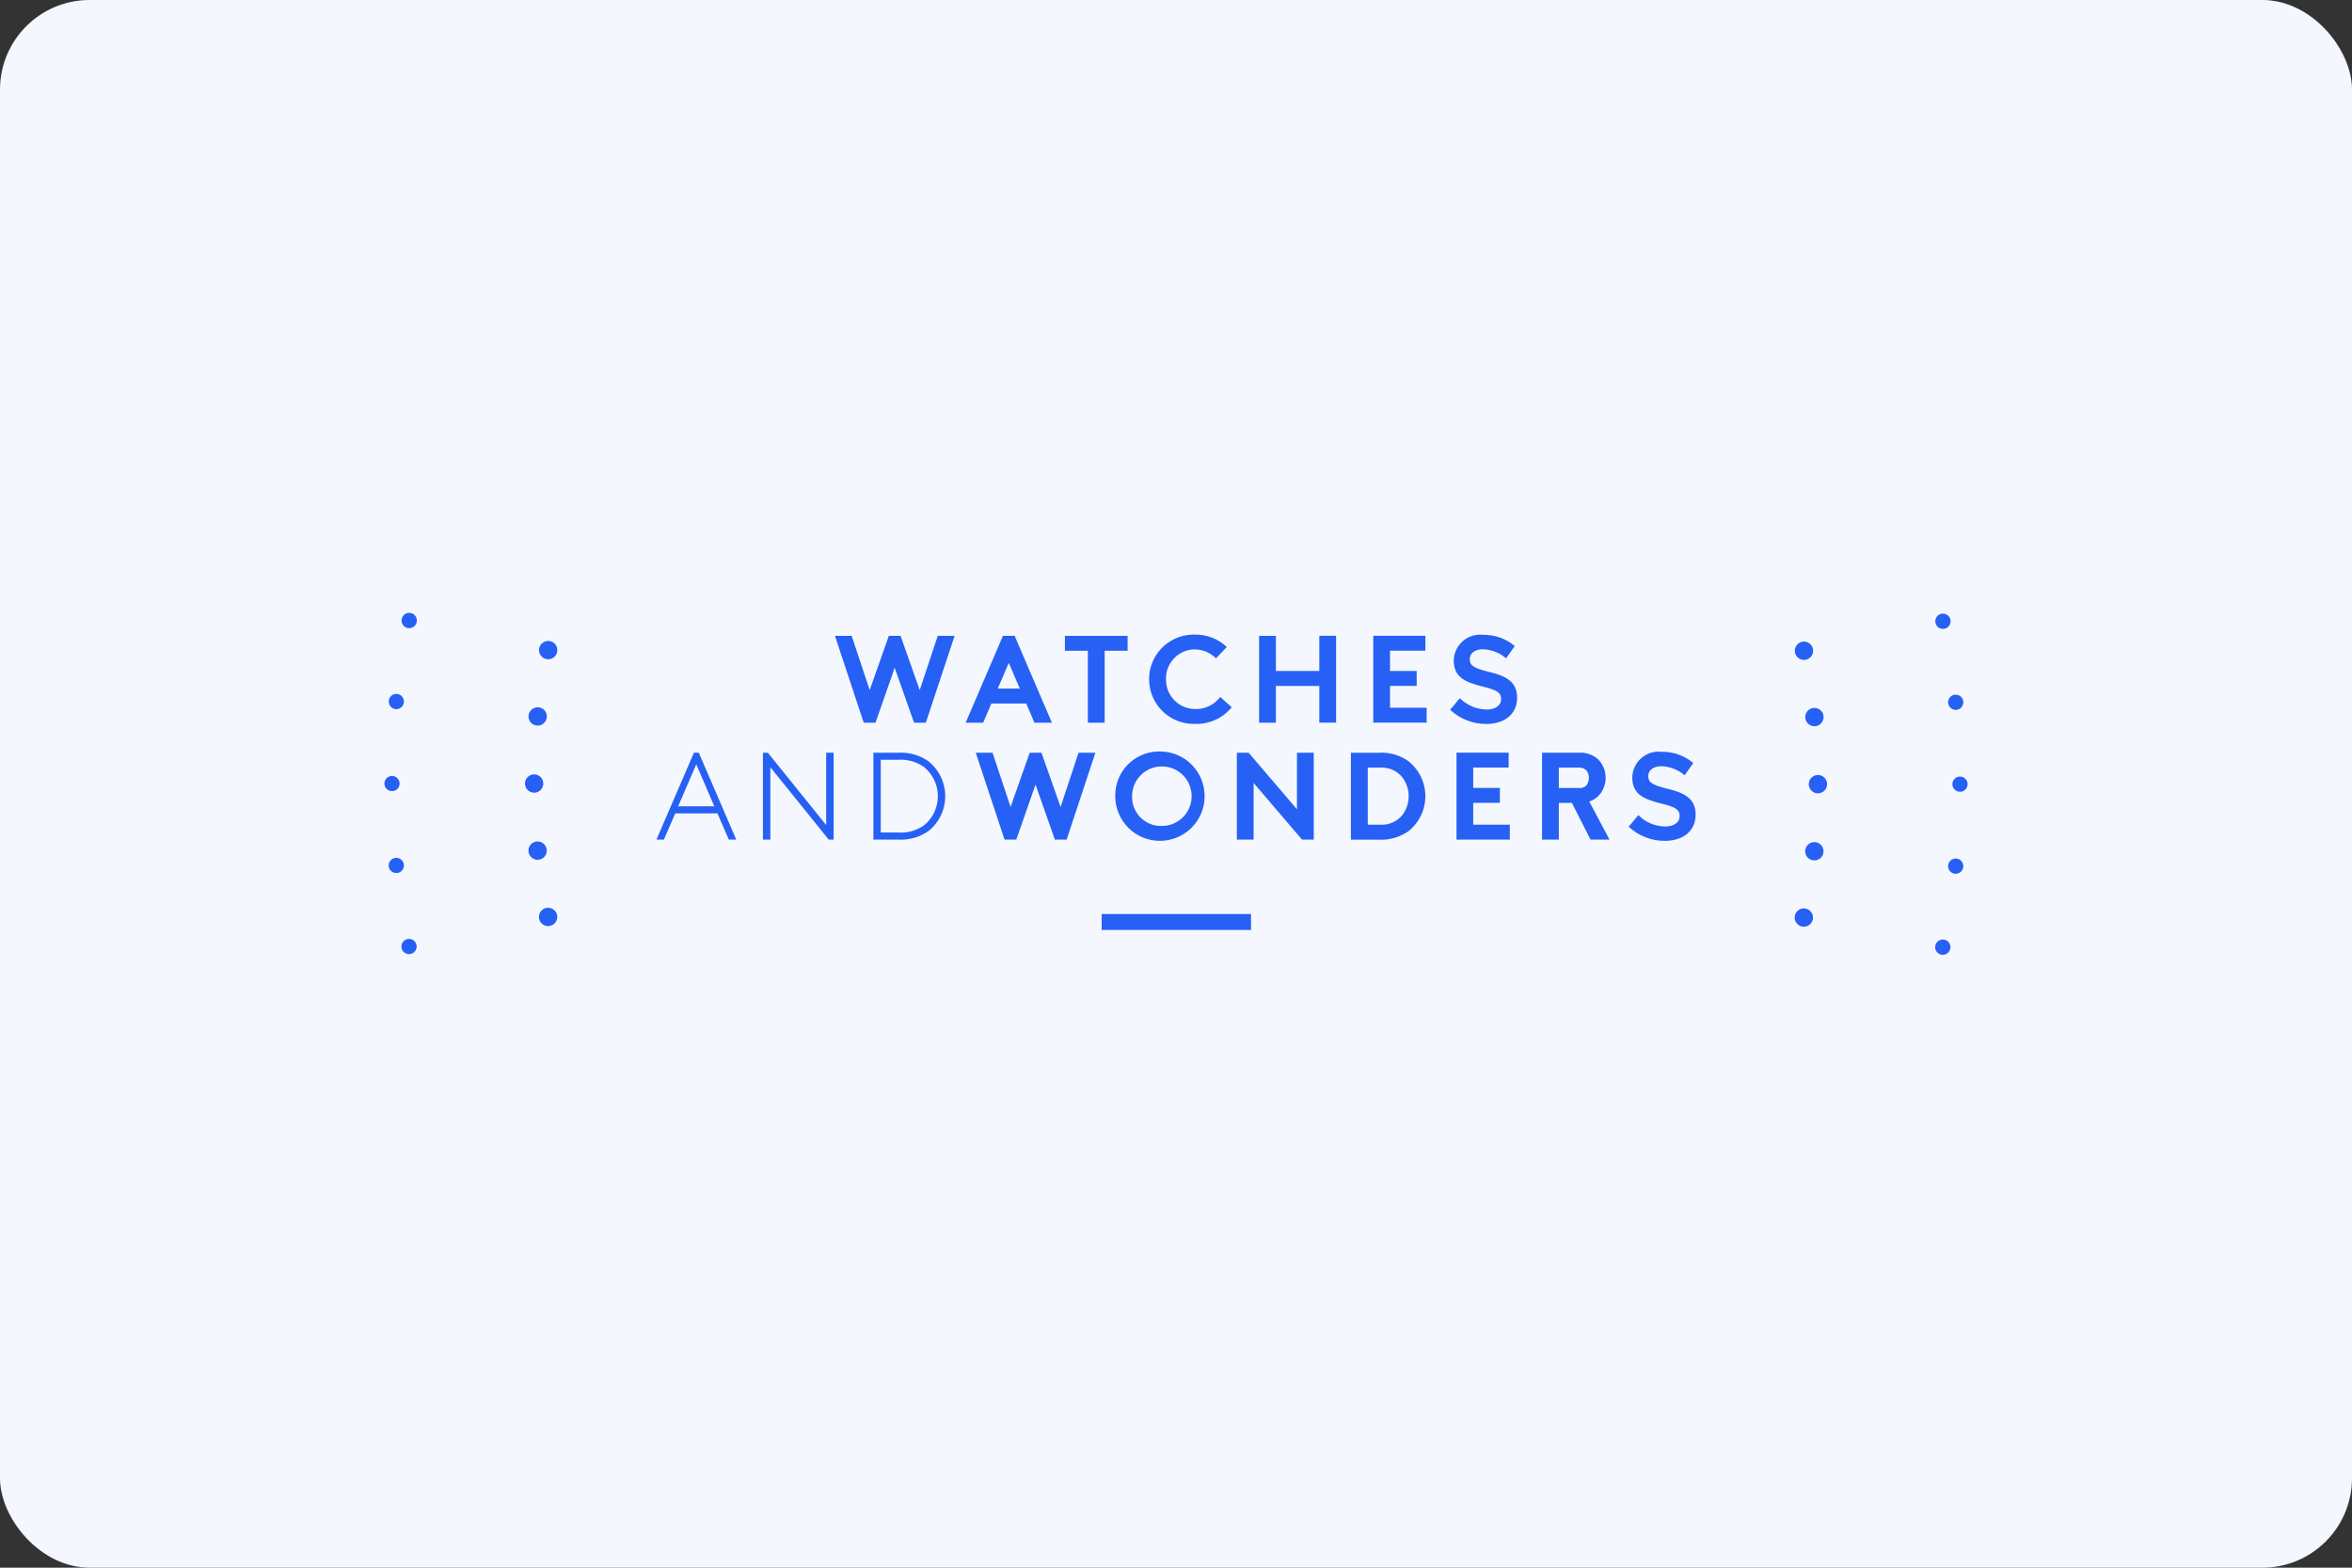<svg width="210" height="140" viewBox="0 0 210 140" fill="none" xmlns="http://www.w3.org/2000/svg">
<rect x="0" y="0" width="210" height="140" fill="#333333" stroke="none"/>
<rect width="210" height="140" rx="8" fill="#F4F7FE"/>
<path d="M47.691 70.79C48.143 70.79 48.51 70.424 48.51 69.971C48.51 69.519 48.143 69.152 47.691 69.152C47.239 69.152 46.872 69.519 46.872 69.971C46.872 70.424 47.239 70.79 47.691 70.79Z" fill="#2660F5"/>
<path d="M35 70.651C35.378 70.651 35.679 70.343 35.679 69.972C35.679 69.594 35.371 69.293 35 69.293C34.629 69.293 34.321 69.601 34.321 69.972C34.321 70.35 34.629 70.651 35 70.651Z" fill="#2660F5"/>
<path d="M48 76.782C48.452 76.782 48.819 76.416 48.819 75.963C48.819 75.511 48.452 75.144 48 75.144C47.547 75.144 47.181 75.511 47.181 75.963C47.181 76.416 47.547 76.782 48 76.782Z" fill="#2660F5"/>
<path d="M35.455 77.966C35.826 77.924 36.099 77.588 36.064 77.218C36.022 76.847 35.686 76.573 35.315 76.609C34.944 76.65 34.671 76.98 34.706 77.35C34.741 77.728 35.077 78.001 35.455 77.96V77.966Z" fill="#2660F5"/>
<path d="M48.937 82.704C49.389 82.704 49.756 82.338 49.756 81.885C49.756 81.433 49.389 81.066 48.937 81.066C48.485 81.066 48.118 81.433 48.118 81.885C48.118 82.338 48.485 82.704 48.937 82.704Z" fill="#2660F5"/>
<path d="M36.667 85.191C37.038 85.107 37.269 84.743 37.185 84.379C37.101 84.015 36.737 83.777 36.373 83.861C36.009 83.945 35.778 84.302 35.855 84.666C35.932 85.037 36.296 85.268 36.667 85.191Z" fill="#2660F5"/>
<path d="M161.056 82.761C161.509 82.761 161.875 82.394 161.875 81.942C161.875 81.49 161.509 81.123 161.056 81.123C160.604 81.123 160.237 81.49 160.237 81.942C160.237 82.394 160.604 82.761 161.056 82.761Z" fill="#2660F5"/>
<path d="M173.607 83.917C173.236 83.84 172.879 84.071 172.795 84.442C172.718 84.813 172.949 85.17 173.32 85.254C173.691 85.331 174.048 85.1 174.132 84.729C174.209 84.358 173.978 84.001 173.607 83.917Z" fill="#2660F5"/>
<path d="M161.995 76.839C162.447 76.839 162.814 76.472 162.814 76.02C162.814 75.568 162.447 75.201 161.995 75.201C161.542 75.201 161.176 75.568 161.176 76.02C161.176 76.472 161.542 76.839 161.995 76.839Z" fill="#2660F5"/>
<path d="M174.686 76.671C174.308 76.636 173.979 76.909 173.937 77.28C173.902 77.658 174.175 77.987 174.546 78.029C174.917 78.064 175.253 77.791 175.295 77.42C175.33 77.042 175.057 76.713 174.686 76.671Z" fill="#2660F5"/>
<path d="M162.316 70.847C162.768 70.847 163.135 70.48 163.135 70.028C163.135 69.576 162.768 69.209 162.316 69.209C161.864 69.209 161.497 69.576 161.497 70.028C161.497 70.48 161.864 70.847 162.316 70.847Z" fill="#2660F5"/>
<path d="M175 69.35C174.622 69.35 174.321 69.658 174.321 70.029C174.321 70.4 174.629 70.708 175 70.708C175.378 70.708 175.679 70.4 175.679 70.029C175.679 69.651 175.371 69.35 175 69.35Z" fill="#2660F5"/>
<path d="M162.002 64.855C162.454 64.855 162.821 64.488 162.821 64.036C162.821 63.584 162.454 63.217 162.002 63.217C161.549 63.217 161.183 63.584 161.183 64.036C161.183 64.488 161.549 64.855 162.002 64.855Z" fill="#2660F5"/>
<path d="M174.546 62.035C174.175 62.077 173.902 62.413 173.937 62.784C173.979 63.155 174.315 63.428 174.686 63.393C175.057 63.351 175.33 63.022 175.295 62.651C175.26 62.273 174.924 62 174.546 62.042V62.035Z" fill="#2660F5"/>
<path d="M161.07 58.933C161.522 58.933 161.889 58.566 161.889 58.114C161.889 57.662 161.522 57.295 161.07 57.295C160.618 57.295 160.251 57.662 160.251 58.114C160.251 58.566 160.618 58.933 161.07 58.933Z" fill="#2660F5"/>
<path d="M173.335 54.81C172.964 54.888 172.733 55.252 172.81 55.623C172.887 55.993 173.251 56.224 173.622 56.148C173.993 56.071 174.224 55.706 174.147 55.343C174.07 54.971 173.706 54.74 173.335 54.818V54.81Z" fill="#2660F5"/>
<path d="M48.944 58.876C49.396 58.876 49.763 58.51 49.763 58.057C49.763 57.605 49.396 57.238 48.944 57.238C48.492 57.238 48.125 57.605 48.125 58.057C48.125 58.51 48.492 58.876 48.944 58.876Z" fill="#2660F5"/>
<path d="M36.393 56.084C36.764 56.161 37.121 55.93 37.205 55.559C37.282 55.188 37.051 54.831 36.68 54.747C36.309 54.67 35.952 54.901 35.868 55.272C35.791 55.643 36.022 56 36.393 56.084Z" fill="#2660F5"/>
<path d="M48.007 64.8C48.459 64.8 48.825 64.433 48.825 63.981C48.825 63.529 48.459 63.162 48.007 63.162C47.554 63.162 47.188 63.529 47.188 63.981C47.188 64.433 47.554 64.8 48.007 64.8Z" fill="#2660F5"/>
<path d="M35.315 63.33C35.693 63.365 36.022 63.092 36.064 62.721C36.099 62.343 35.826 62.014 35.455 61.972C35.084 61.937 34.748 62.203 34.713 62.581C34.678 62.959 34.951 63.295 35.322 63.33H35.315Z" fill="#2660F5"/>
<path d="M74.536 56.785H76.041L77.651 61.629L79.359 56.785H80.409L82.117 61.629L83.727 56.785H85.232L82.663 64.541H81.613L79.884 59.634L78.169 64.541H77.119L74.55 56.785H74.536Z" fill="#2660F5"/>
<path d="M86.22 64.541L89.545 56.785H90.595L93.92 64.541H92.359L91.631 62.826H88.516L87.781 64.541H86.22ZM89.083 61.496H91.057L90.07 59.2L89.083 61.496Z" fill="#2660F5"/>
<path d="M100.681 56.785V58.115H98.63V64.541H97.132V58.115H95.081V56.785H100.674H100.681Z" fill="#2660F5"/>
<path d="M104.111 60.662C104.083 62.104 105.231 63.294 106.673 63.322C106.701 63.322 106.729 63.322 106.757 63.322C107.618 63.329 108.43 62.93 108.948 62.244L109.977 63.161C109.179 64.134 107.975 64.68 106.722 64.645C104.517 64.722 102.676 63 102.599 60.795C102.522 58.59 104.244 56.749 106.449 56.672C106.533 56.672 106.617 56.672 106.701 56.672C107.758 56.658 108.773 57.057 109.536 57.778L108.57 58.793C108.073 58.289 107.394 58.002 106.687 57.995C105.259 57.995 104.104 59.164 104.104 60.592C104.104 60.613 104.104 60.641 104.104 60.662H104.111Z" fill="#2660F5"/>
<path d="M117.796 61.257H113.918V64.54H112.42V56.784H113.918V59.92H117.796V56.777H119.294V64.533H117.796V61.25V61.257Z" fill="#2660F5"/>
<path d="M124.11 58.114V59.92H126.49V61.25H124.11V63.203H127.379V64.533H122.612V56.777H127.267V58.107H124.11V58.114Z" fill="#2660F5"/>
<path d="M62.391 67.221L65.737 74.977H65.072L64.057 72.639H60.291L59.276 74.977H58.611L61.957 67.221H62.398H62.391ZM60.55 72.002H63.777L62.167 68.257L60.55 72.002Z" fill="#2660F5"/>
<path d="M68.117 67.221H68.558L73.766 73.682V67.221H74.431V74.977H73.99L68.782 68.516V74.977H68.117V67.221Z" fill="#2660F5"/>
<path d="M82.859 74.243C82.076 74.775 81.138 75.034 80.192 74.978H77.981V67.222H80.192C81.138 67.159 82.076 67.418 82.859 67.957C84.596 69.308 84.91 71.807 83.559 73.55C83.356 73.809 83.118 74.047 82.859 74.25V74.243ZM82.516 68.503C81.831 68.02 80.998 67.789 80.157 67.852H78.638V74.348H80.157C80.998 74.411 81.831 74.18 82.516 73.697C83.951 72.514 84.147 70.386 82.965 68.958C82.832 68.797 82.684 68.65 82.516 68.51V68.503Z" fill="#2660F5"/>
<path d="M87.115 67.221H88.62L90.23 72.065L91.938 67.221H92.988L94.696 72.065L96.299 67.221H97.804L95.235 74.977H94.185L92.456 70.07L90.741 74.977H89.691L87.122 67.221H87.115Z" fill="#2660F5"/>
<path d="M103.621 67.109C105.826 67.137 107.583 68.95 107.555 71.155C107.527 73.36 105.714 75.117 103.509 75.089C101.325 75.061 99.575 73.283 99.575 71.099C99.533 68.936 101.255 67.151 103.418 67.109C103.488 67.109 103.551 67.109 103.621 67.109ZM103.621 73.759C105.091 73.822 106.33 72.688 106.393 71.218C106.456 69.748 105.322 68.509 103.852 68.446C102.382 68.383 101.143 69.517 101.08 70.987C101.08 71.029 101.08 71.064 101.08 71.106C101.038 72.527 102.151 73.717 103.572 73.759C103.586 73.759 103.607 73.759 103.621 73.759Z" fill="#2660F5"/>
<path d="M110.433 67.221H111.483L115.802 72.275V67.221H117.3V74.977H116.25L111.931 69.923V74.977H110.433V67.221Z" fill="#2660F5"/>
<path d="M123.06 67.222C124.005 67.159 124.943 67.418 125.727 67.957C127.463 69.308 127.778 71.807 126.427 73.55C126.224 73.809 125.986 74.047 125.727 74.25C124.943 74.782 124.005 75.041 123.06 74.985H120.617V67.229H123.06V67.222ZM125.209 69.413C124.726 68.825 123.991 68.503 123.228 68.552H122.122V73.648H123.228C123.991 73.697 124.726 73.375 125.209 72.787C125.965 71.793 125.965 70.414 125.209 69.42V69.413Z" fill="#2660F5"/>
<path d="M131.537 68.552V70.365H133.917V71.695H131.537V73.648H134.806V74.978H130.046V67.215H134.701V68.545H131.544L131.537 68.552Z" fill="#2660F5"/>
<path d="M139.182 71.702V74.978H137.684V67.222H140.981C141.597 67.18 142.206 67.39 142.675 67.796C143.592 68.713 143.592 70.204 142.675 71.121C142.451 71.331 142.192 71.485 141.898 71.576L143.704 74.978H142.01L140.351 71.702H139.182ZM140.89 70.372C141.163 70.414 141.443 70.33 141.646 70.141C141.94 69.742 141.94 69.196 141.646 68.797C141.443 68.608 141.17 68.517 140.89 68.552H139.182V70.372H140.89Z" fill="#2660F5"/>
<path d="M148.939 70.456C147.413 70.092 147.168 69.819 147.168 69.301V69.28C147.168 68.769 147.644 68.426 148.351 68.426C149.093 68.454 149.807 68.727 150.374 69.203L150.416 69.231L151.186 68.139L151.151 68.111C150.374 67.467 149.387 67.124 148.372 67.138C147.077 66.984 145.901 67.915 145.754 69.21C145.747 69.273 145.74 69.336 145.74 69.399V69.42C145.74 70.855 146.636 71.345 148.295 71.751C149.723 72.08 149.968 72.374 149.968 72.871V72.892C149.968 73.445 149.457 73.809 148.673 73.809C147.791 73.795 146.944 73.445 146.314 72.829L146.279 72.794L145.418 73.83L145.453 73.858C146.321 74.656 147.462 75.097 148.645 75.09C150.318 75.09 151.396 74.173 151.396 72.759V72.738C151.396 71.338 150.416 70.813 148.939 70.449V70.456Z" fill="#2660F5"/>
<path d="M133 60.017C131.474 59.653 131.229 59.38 131.229 58.862V58.841C131.229 58.33 131.705 57.98 132.412 57.98C133.154 58.008 133.868 58.281 134.435 58.757L134.477 58.785L135.247 57.693L135.212 57.665C134.435 57.021 133.448 56.678 132.433 56.692C131.138 56.538 129.962 57.469 129.815 58.764C129.808 58.827 129.801 58.89 129.801 58.953V58.974C129.801 60.409 130.697 60.899 132.356 61.305C133.784 61.634 134.029 61.928 134.029 62.425V62.446C134.029 62.999 133.518 63.363 132.734 63.363C131.852 63.349 131.005 62.999 130.375 62.383L130.34 62.348L129.479 63.384L129.514 63.419C130.382 64.217 131.523 64.658 132.706 64.651C134.379 64.651 135.457 63.734 135.457 62.32V62.299C135.457 60.899 134.477 60.367 133 60.01V60.017Z" fill="#2660F5"/>
<path d="M111.699 81.627H98.364V83.048H111.699V81.627Z" fill="#2660F5"/>
</svg>
